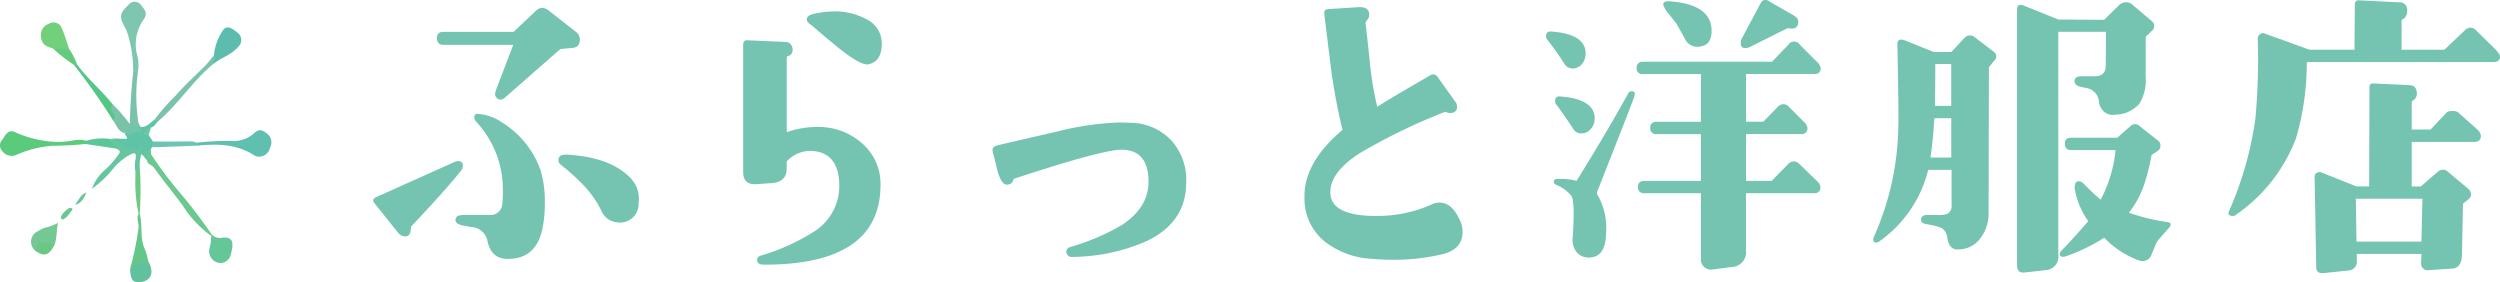 <svg xmlns="http://www.w3.org/2000/svg" width="269.495" height="30.43" viewBox="0 0 269.495 30.43"><path d="M9.161,18.7c-1.187.135-2.377.175-3.573.2a11.54,11.54,0,0,0-3.887,1,1.241,1.241,0,0,1-1.474-.467A.839.839,0,0,1,.2,18.305c.37-.5.646-1.257,1.439-.87A11.745,11.745,0,0,0,6.229,18.48a9.218,9.218,0,0,0,1.748-.175,2.873,2.873,0,0,1,1.3.046A.251.251,0,0,1,9.161,18.7Z" transform="translate(0 -3.179)" fill="#5aca7d"/><path d="M14.357,10.981A13.538,13.538,0,0,0,13.691,6.6a3.6,3.6,0,0,0-.2-.421c-.675-1.236-.61-1.529.343-2.459a.833.833,0,0,1,1.382.032c.37.432.765.9.25,1.555a4.64,4.64,0,0,0-.743,3.561,4.416,4.416,0,0,1,.147,2.045A.352.352,0,0,1,14.357,10.981Z" transform="translate(0 -3.179)" fill="#7ec6b0"/><path d="M21.167,18.569a28.534,28.534,0,0,1,4.106-.189,3.282,3.282,0,0,0,2.1-.825c.587-.577.991-.313,1.454.058a1.19,1.19,0,0,1,.265,1.516,1.185,1.185,0,0,1-1.333.926.777.777,0,0,1-.333-.119c-1.955-1.267-4.068-1.266-6.208-1.051A.2.2,0,0,1,21.167,18.569Z" transform="translate(0 -3.179)" fill="#5fc0b0"/><path d="M23.061,9.136a5.744,5.744,0,0,1,.87-2.536c.421-.749.915-.508,1.644.077a.986.986,0,0,1,.141,1.516c-.758.9-1.86,1.191-2.726,1.886C22.61,9.72,23.216,9.47,23.061,9.136Z" transform="translate(0 -3.179)" fill="#5cbdae"/><path d="M14.357,10.981l.514-.072a18.542,18.542,0,0,0-.015,5,1.4,1.4,0,0,0,.339.959.379.379,0,0,1-.186.155,2.366,2.366,0,0,0-1.432.457l-.109.045c-.733-.117-.895-.858-1.276-1.359-.07-.329-.191-.642-.283-.963-.083-.291-.237-.669.223-.8a17.882,17.882,0,0,1,1.861,2.145C14.044,14.677,14.147,12.823,14.357,10.981Z" transform="translate(0 -3.179)" fill="#7ac3a9"/><path d="M5.679,8.371C5.017,8.223,4.481,8,4.41,7.089A1.267,1.267,0,0,1,5.273,5.74a.94.94,0,0,1,1.372.447c.331.737.554,1.529.823,2.3C6.855,8.95,6.267,8.68,5.679,8.371Z" transform="translate(0 -3.179)" fill="#72cf7c"/><path d="M15,16.909l.2-.038c.632.024,1.011-.475,1.47-.807a.412.412,0,0,1,.411.16c-.279.216-.414.619-.8.7-.244.206-.487.414-.256.806l.457.7c.177.245.01.428-.085.623l-.142.2a2.759,2.759,0,0,1-.819.713l-.2-.162c-.289-.263.017-.5-.018-.721a.487.487,0,0,1-.756.39c-.76-.366-1.788-.26-2.149-1.373l1.345.058c.124-.274-.238-.395-.187-.637l.011-.02C14.048,17.484,14.631,17.5,15,16.909Z" transform="translate(0 -3.179)" fill="#5fc3a8"/><path d="M16.29,19.822a43.174,43.174,0,0,0,3.091,4.117,52.484,52.484,0,0,1,3.39,4.446.147.147,0,0,1,.018.238,11.737,11.737,0,0,1-3.1-3.3c-1.022-1.375-2.108-2.695-3.106-4.088-.222-.31-.672-.307-.733-.754.1-.284-.385-.59,0-.851C16.042,19.5,16.183,19.649,16.29,19.822Z" transform="translate(0 -3.179)" fill="#6bc98f"/><path d="M12.31,18.107A5.2,5.2,0,0,0,14.633,19.3c.578.2.436-.384.494-.768.317.476.077.881.106,1.278a3.993,3.993,0,0,0-.14,1.747c-.112.18-.125.479-.418.446-.092-.011-.089-.119-.055-.2a3.46,3.46,0,0,1,0-1.509c.124-.788-.21-.617-.6-.441A6.237,6.237,0,0,0,12.007,21.6a11.74,11.74,0,0,1-2.1,1.931,4.909,4.909,0,0,1,1.5-2.121,9.224,9.224,0,0,0,1.308-1.5c.391-.474.1-.586-.255-.721-.137-.361-.957-.328-.52-1.02Z" transform="translate(0 -3.179)" fill="#66c6a0"/><path d="M22.789,28.623l-.018-.238a1.176,1.176,0,0,0,1.093.432c1.171-.166,1.4.391,1.032,1.72a1.175,1.175,0,0,1-1.032.993,1.26,1.26,0,0,1-1.259-.884c-.2-.519.141-1.033.13-1.565A3.249,3.249,0,0,1,22.789,28.623Z" transform="translate(0 -3.179)" fill="#65c697"/><path d="M17.076,16.224a.388.388,0,0,1-.41-.16,22.782,22.782,0,0,1,2.3-2.614c1.008-1.164,2.16-2.182,3.237-3.278.31-.317.571-.689.855-1.036.38.359-.222.609-.071.943C20.793,11.875,19.238,14.389,17.076,16.224Z" transform="translate(0 -3.179)" fill="#7ac3a9"/><path d="M3.805,30.2a1.238,1.238,0,0,1,.29-2.1,2.882,2.882,0,0,1,1.044-.445A5.875,5.875,0,0,0,6.267,27.2c-.213.8-.1,1.585-.371,2.3-.206.267-.468.2-.728.117-.52-.171-.988-.264-1.057.557C4.1,30.293,3.915,30.27,3.805,30.2Z" transform="translate(0 -3.179)" fill="#73c893"/><path d="M15.061,26.228c.342,1.266-.026,2.634.578,3.871a6.864,6.864,0,0,1,.342,1.246,6.775,6.775,0,0,1-1.971.856,31.61,31.61,0,0,0,.911-4.378c.121-.5-.273-1.06.024-1.578Z" transform="translate(0 -3.179)" fill="#62c788"/><path d="M14.01,32.2a1.445,1.445,0,0,0,.313-.146,2.2,2.2,0,0,1,1.658-.71c.7,1.224.313,2.156-.941,2.258C14.053,33.683,14.1,32.882,14.01,32.2Z" transform="translate(0 -3.179)" fill="#62c19d"/><path d="M12.132,14.406a.821.821,0,0,0,.1,1.026.553.553,0,0,1-.039.737C11,14.262,9.71,12.437,8.354,10.663c-.13-.17-.266-.334-.4-.5a.215.215,0,0,1,.335-.06C9.434,11.678,10.925,12.894,12.132,14.406Z" transform="translate(0 -3.179)" fill="#54c786"/><path d="M16.4,19.058c.028-.208.056-.415.085-.623,1.364,0,2.73.005,4.094-.014a1.326,1.326,0,0,1,.591.148l.047.316Z" transform="translate(0 -3.179)" fill="#6cc5b4"/><path d="M11.942,18.165c-.126.3.045.455.259.575.174.1.391.15.261.445l-3.3-.489.12-.345A6.246,6.246,0,0,1,11.942,18.165Z" transform="translate(0 -3.179)" fill="#59c895"/><path d="M15.061,26.228c-.039,0-.078.01-.116.017A15.96,15.96,0,0,1,14.62,21.8c.275.176.24-.326.473-.243A37.7,37.7,0,0,1,15.061,26.228Z" transform="translate(0 -3.179)" fill="#6cca85"/><path d="M3.805,30.2c.441-1,.441-1,1.747-.675a1.212,1.212,0,0,0,.344-.013C5.345,30.711,4.735,30.912,3.805,30.2Z" transform="translate(0 -3.179)" fill="#6ac784"/><path d="M8.289,10.1l-.335.06A16.156,16.156,0,0,1,5.679,8.371l1.79.113A6.319,6.319,0,0,1,8.289,10.1Z" transform="translate(0 -3.179)" fill="#64cb7e"/><path d="M6.568,26.631c-.028-.29.757-1.08,1.038-1.053.146.014.264.139.188.231-.3.364-.534.818-.981,1.011C6.694,26.871,6.588,26.789,6.568,26.631Z" transform="translate(0 -3.179)" fill="#6ac694"/><path d="M9.32,23.924c-.251.556-.478,1.129-1.211,1.35C8.484,24.672,8.735,24.129,9.32,23.924Z" transform="translate(0 -3.179)" fill="#68c69a"/><path d="M16.29,19.822c-.133-.024-.288-.172-.391,0-.079.13.08.2.146.294.183.263-.031.3-.19.368l-.419-.51a.832.832,0,0,1,.819-.713Z" transform="translate(0 -3.179)" fill="#66c6a0"/><path d="M16.025,17.732c-.142-.011-.327.034-.418-.046-.168-.148.011-.26.106-.364.162-.177.3-.386.568-.4C16.2,17.194,16.11,17.463,16.025,17.732Z" transform="translate(0 -3.179)" fill="#6dc7a8"/><path d="M15,16.909c.112.246.594.559-.205.5-.392-.032-.809.585-1.315.1A1.146,1.146,0,0,1,15,16.909Z" transform="translate(0 -3.179)" fill="#6dc7a8"/><path d="M44.4,27.51a.3.3,0,0,0-.105.21q0,.945-.63.945a1.02,1.02,0,0,1-.77-.421l-2.52-3.15c-.245-.28-.176-.49.175-.665l8.506-3.816a1.055,1.055,0,0,1,.349-.069c.351,0,.491.175.491.524a1.042,1.042,0,0,1-.175.491C48.675,22.854,46.924,24.85,44.4,27.51ZM61.487,8.362,60.4,8.468,54.45,13.683q-.473.42-.839.105c-.246-.175-.316-.455-.141-.91l1.855-4.865H47.8c-.455,0-.7-.245-.7-.736,0-.455.245-.665.7-.665h7.561l2.415-2.275a1.05,1.05,0,0,1,.665-.315,1.3,1.3,0,0,1,.735.315l2.905,2.275a.976.976,0,0,1,.42.875C62.5,8.082,62.152,8.362,61.487,8.362ZM54.521,31.08c-1.086-.07-1.751-.735-1.995-2.03a1.862,1.862,0,0,0-1.716-1.4l-.8-.139c-.6-.106-.91-.316-.91-.6,0-.385.28-.56.875-.56h2.8a1.271,1.271,0,0,0,1.33-.91,9.831,9.831,0,0,0,.1-1.785,10.638,10.638,0,0,0-2.87-7.35.839.839,0,0,1-.21-.491c0-.28.175-.42.525-.35a5.347,5.347,0,0,1,2.52.945,9.977,9.977,0,0,1,4.1,5.11,11.485,11.485,0,0,1,.455,3.606,11.765,11.765,0,0,1-.175,2.275C58.16,29.96,56.8,31.185,54.521,31.08Zm11.866-3.956a2,2,0,0,1-1.575-1.26,11.04,11.04,0,0,0-1.856-2.66,22.3,22.3,0,0,0-2.52-2.275.651.651,0,0,1-.21-.7c.105-.281.385-.385.875-.385,3.011.175,5.216.945,6.685,2.344a3.221,3.221,0,0,1,1.051,2.872A2,2,0,0,1,66.387,27.124Z" transform="translate(0 -3.179)" fill="#75c4b1"/><path d="M82.383,31.71c-.42,0-.665-.106-.734-.315-.106-.35.035-.56.384-.666a22.32,22.32,0,0,0,5.5-2.45,5.829,5.829,0,0,0,2.94-4.9c.035-2.45-.91-3.745-2.8-3.92a3.479,3.479,0,0,0-2.87,1.12v.77q0,1.47-1.681,1.575l-1.54.105c-.98.07-1.469-.35-1.469-1.3V8.013c0-.351.139-.526.489-.491l3.991.175a.774.774,0,0,1,.84.771.667.667,0,0,1-.525.769c-.071,0-.1.071-.1.141v8.051a9.871,9.871,0,0,1,3.6-.561,7,7,0,0,1,4.585,1.82,5.766,5.766,0,0,1,1.925,4.481C94.88,28.875,90.714,31.71,82.383,31.71Zm11.236-21.6c-.524.106-1.575-.455-3.115-1.679-.7-.561-1.715-1.4-3.045-2.556-.35-.21-.49-.42-.49-.595,0-.28.245-.49.7-.594a10.838,10.838,0,0,1,2.276-.281,7.029,7.029,0,0,1,3.36.8,2.894,2.894,0,0,1,1.75,2.66C95.055,9.133,94.6,9.9,93.619,10.112Z" transform="translate(0 -3.179)" fill="#75c4b1"/><path d="M123.635,29.154a20.14,20.14,0,0,1-7.981,1.716.585.585,0,0,1-.7-.49c-.035-.28.105-.49.491-.595a24.088,24.088,0,0,0,5.424-2.31c1.962-1.261,2.94-2.835,2.94-4.691q0-3.465-2.94-3.466c-1.3,0-5.145,1.016-11.515,3.116a.093.093,0,0,0-.106.105.63.63,0,0,1-.559.525c-.455.14-.84-.35-1.156-1.435-.105-.455-.28-1.191-.525-2.1-.069-.349.07-.559.455-.665,1.436-.349,3.606-.84,6.476-1.5a31.456,31.456,0,0,1,6.651-.98c.314,0,.7,0,1.19.035a6.1,6.1,0,0,1,4.48,1.891,6.342,6.342,0,0,1,1.61,4.55C127.87,25.689,126.471,27.789,123.635,29.154Z" transform="translate(0 -3.179)" fill="#75c4b1"/><path d="M157.667,28.14c0,1.295-.735,2.1-2.205,2.45a22.909,22.909,0,0,1-5.217.595c-.77,0-1.574-.036-2.379-.105a8.947,8.947,0,0,1-5.006-1.82,5.913,5.913,0,0,1-2.24-4.726c-.071-2.52,1.26-4.971,4.1-7.35a64.9,64.9,0,0,1-1.225-6.476l-.736-5.986c-.036-.35.07-.525.384-.56l3.291-.21c.7-.035,1.086.175,1.155.665a.886.886,0,0,1-.28.8.378.378,0,0,0-.105.245c.349,3.011.49,4.516.49,4.551a36.947,36.947,0,0,0,.77,4.48c.281-.21,2.207-1.365,5.707-3.395a.557.557,0,0,1,.8.175l2,2.8a1.208,1.208,0,0,1,.1.455.6.6,0,0,1-.35.56.977.977,0,0,1-.769,0c-.106-.069-.176-.069-.211-.035a62.437,62.437,0,0,0-9.17,4.446c-2.24,1.435-3.291,2.94-3.15,4.445.138,1.54,1.82,2.345,5.074,2.31a14.233,14.233,0,0,0,5.81-1.225,2.017,2.017,0,0,1,.875-.21c.981,0,1.717.735,2.311,2.17A3.008,3.008,0,0,1,157.667,28.14Z" transform="translate(0 -3.179)" fill="#75c4b1"/><path d="M170.542,10.077a1.348,1.348,0,0,1-1.016.49,1.11,1.11,0,0,1-.945-.594,29.922,29.922,0,0,0-1.821-2.556.564.564,0,0,1-.1-.314c0-.385.176-.561.561-.526,2.486.175,3.71.981,3.71,2.381A1.885,1.885,0,0,1,170.542,10.077ZM172.151,23.9a.6.6,0,0,0,.035.245,7.065,7.065,0,0,1,.946,4.095c0,1.785-.631,2.7-1.856,2.7a1.651,1.651,0,0,1-1.33-.594,2.1,2.1,0,0,1-.42-1.47c.176-2.521.141-4.025-.105-4.551a4.249,4.249,0,0,0-1.75-1.26.356.356,0,0,1-.176-.28c0-.245.176-.35.56-.315a5.769,5.769,0,0,1,1.891.21c2-3.22,3.885-6.37,5.6-9.486a.368.368,0,0,1,.316-.175c.314,0,.42.14.35.455C176,14.138,174.637,17.6,172.151,23.9Zm-.664-6.826a1.278,1.278,0,0,1-.98.49,1.056,1.056,0,0,1-.981-.594c-.666-1.016-1.26-1.856-1.785-2.556a.523.523,0,0,1-.106-.35c0-.35.176-.525.526-.49,2.484.175,3.746.98,3.746,2.38A1.72,1.72,0,0,1,171.487,17.078Zm24.082-5.915h-7.352v5.146h1.856l1.541-1.576a.787.787,0,0,1,1.26,0l1.574,1.576a1.045,1.045,0,0,1,.385.629.614.614,0,0,1-.7.7h-5.916v5.04h2.766l1.75-1.785a.91.91,0,0,1,.631-.315.846.846,0,0,1,.629.315l1.855,1.785a1.023,1.023,0,0,1,.385.665.592.592,0,0,1-.664.665h-7.352V30.17a1.589,1.589,0,0,1-1.5,1.785l-2.137.28a1.066,1.066,0,0,1-.875-.28,1.017,1.017,0,0,1-.35-.806v-7.14h-6.09a.619.619,0,0,1-.7-.665c0-.455.246-.665.7-.665h6.09v-5.04h-4.76a.615.615,0,0,1-.7-.7c0-.419.246-.629.7-.629h4.76V11.163h-6.265a.582.582,0,0,1-.664-.631.617.617,0,0,1,.664-.7h13.931l1.75-1.82a.741.741,0,0,1,1.26,0l1.855,1.854a1.2,1.2,0,0,1,.385.665C196.268,10.953,196.024,11.163,195.569,11.163ZM182.9,8.223a1.46,1.46,0,0,1-1.295-.911c-.455-.839-.769-1.365-.875-1.575q-.418-.525-.84-1.049a3.045,3.045,0,0,1-.595-.981c0-.315.211-.42.7-.385,3.01.21,4.514,1.3,4.514,3.185C184.507,7.662,183.983,8.223,182.9,8.223Zm9.7-1.96L188.6,8.258a1.02,1.02,0,0,1-.49.1c-.314,0-.455-.174-.455-.49a1.113,1.113,0,0,1,.176-.665l1.961-3.675a.567.567,0,0,1,.91-.21l2.625,1.505c.349.21.525.42.525.665,0,.526-.246.771-.666.771a.963.963,0,0,1-.314-.035A.414.414,0,0,0,192.592,6.263Z" transform="translate(0 -3.179)" fill="#75c4b1"/><path d="M214.4,10.428l-.033,15.646a4.373,4.373,0,0,1-.842,2.731,2.937,2.937,0,0,1-2.344,1.259c-.7.071-1.121-.314-1.261-1.224a1.513,1.513,0,0,0-.559-1.051,5.245,5.245,0,0,0-1.156-.35l-.559-.105c-.387-.069-.56-.21-.56-.489,0-.316.209-.491.629-.491h1.121a2.757,2.757,0,0,0,1.119-.14.984.984,0,0,0,.42-.944V21.489h-2.52A13.292,13.292,0,0,1,202.5,29.26a.66.66,0,0,1-.244.07c-.211,0-.317-.1-.317-.351a.44.44,0,0,1,.035-.209,30.082,30.082,0,0,0,2.66-11.972c.036-.665,0-3.64-.1-8.891,0-.314.139-.455.385-.455a.969.969,0,0,1,.314.035l3.221,1.3h1.891l1.468-1.575A.744.744,0,0,1,212.37,7a.711.711,0,0,1,.525.21l2.065,1.575a.591.591,0,0,1,0,.946Zm-5.879,5.495c-.105,1.681-.246,3.115-.42,4.236h2.241V15.923Zm.1-5.846c0,2.066-.035,3.571-.035,4.516h1.752V10.077Zm22.683-2.939v4.375a4.8,4.8,0,0,1-.7,2.87,3.539,3.539,0,0,1-2.59,1.155,1.447,1.447,0,0,1-1.154-.28,1.684,1.684,0,0,1-.6-1.12,1.594,1.594,0,0,0-1.365-1.47l-.664-.14c-.387-.105-.6-.315-.6-.6,0-.35.244-.525.7-.525h1.4c.84,0,1.26-.35,1.26-1.12l.035-3.676h-5.145V30.625a1.463,1.463,0,0,1-1.4,1.68l-2.205.245c-.561.07-.84-.175-.84-.77V4.162c0-.315.139-.455.385-.455a.676.676,0,0,1,.244.035l3.816,1.54,4.936.035,1.609-1.575a1.031,1.031,0,0,1,.77-.315.9.9,0,0,1,.7.28l2.064,1.75a.655.655,0,0,1,0,1.05ZM232.5,29.26c-.071.139-.244.594-.561,1.33a1.015,1.015,0,0,1-.945.735,1.4,1.4,0,0,1-.524-.105,10.038,10.038,0,0,1-3.64-2.415,19.134,19.134,0,0,1-3.922,1.924c-.42.176-.664.176-.805.036-.138-.175-.07-.35.176-.63.7-.7,1.645-1.75,2.836-3.115a8.377,8.377,0,0,1-1.436-3.326,1.207,1.207,0,0,1,.139-.91.835.835,0,0,1,.281-.07.725.725,0,0,1,.42.175c.6.6,1.225,1.225,1.926,1.82a14.409,14.409,0,0,0,1.609-5.355h-4.794c-.456,0-.666-.246-.666-.7,0-.42.21-.63.666-.63h4.97l1.4-1.225a.7.7,0,0,1,1.05,0l1.961,1.541a.588.588,0,0,1,.245.524.658.658,0,0,1-.245.561l-.7.455a24.409,24.409,0,0,1-.734,2.975,10.3,10.3,0,0,1-1.715,3.255,20.786,20.786,0,0,0,3.99.981c.35.034.526.139.526.279a.612.612,0,0,1-.211.386C233.2,28.42,232.776,28.909,232.5,29.26Z" transform="translate(0 -3.179)" fill="#75c4b1"/><path d="M268.8,9.867H248.669a29.063,29.063,0,0,1-1.157,8.192A17.546,17.546,0,0,1,241,26.354a.464.464,0,0,1-.282.105c-.455,0-.593-.175-.42-.56a36.877,36.877,0,0,0,2.836-10.01,69.24,69.24,0,0,0,.246-8.577.659.659,0,0,1,.245-.455.494.494,0,0,1,.49-.07l4.83,1.75h4.865l.035-4.865c0-.35.176-.49.491-.455l4.236.21a.823.823,0,0,1,.91.98.914.914,0,0,1-.455.84.179.179,0,0,0-.141.175V8.537h4.621l2.17-2.064a.916.916,0,0,1,.664-.316.843.843,0,0,1,.6.316l2.1,2.064c.281.316.455.561.455.735C269.5,9.657,269.251,9.867,268.8,9.867Zm-2.067,8.612h-6.754v4.8h.979l1.82-1.575a.8.8,0,0,1,1.156.034l2.17,1.821a.939.939,0,0,1,.28.6.662.662,0,0,1-.28.491l-.6.489L265.4,30.52c0,1.015-.35,1.575-1.049,1.61l-2.59.175a.576.576,0,0,1-.525-.175.63.63,0,0,1-.246-.526l.035-1.049h-6.965v.7a.954.954,0,0,1-.91,1.085l-2.695.28c-.526.035-.772-.175-.772-.665l-.174-9.731a.459.459,0,0,1,.245-.42.576.576,0,0,1,.49-.035l3.781,1.505h1.365l.035-10.712c0-.279.139-.419.456-.384l3.779.175c.6,0,.875.315.875.945a.855.855,0,0,1-.455.735.209.209,0,0,0-.1.21v2.9h2.03l1.714-1.82a.852.852,0,0,1,.631-.175.938.938,0,0,1,.664.175l2.032,1.82a1.034,1.034,0,0,1,.384.665C267.43,18.269,267.184,18.479,266.729,18.479ZM253.954,24.6l.07,4.621h7l.106-4.621Z" transform="translate(0 -3.179)" fill="#75c4b1"/></svg>